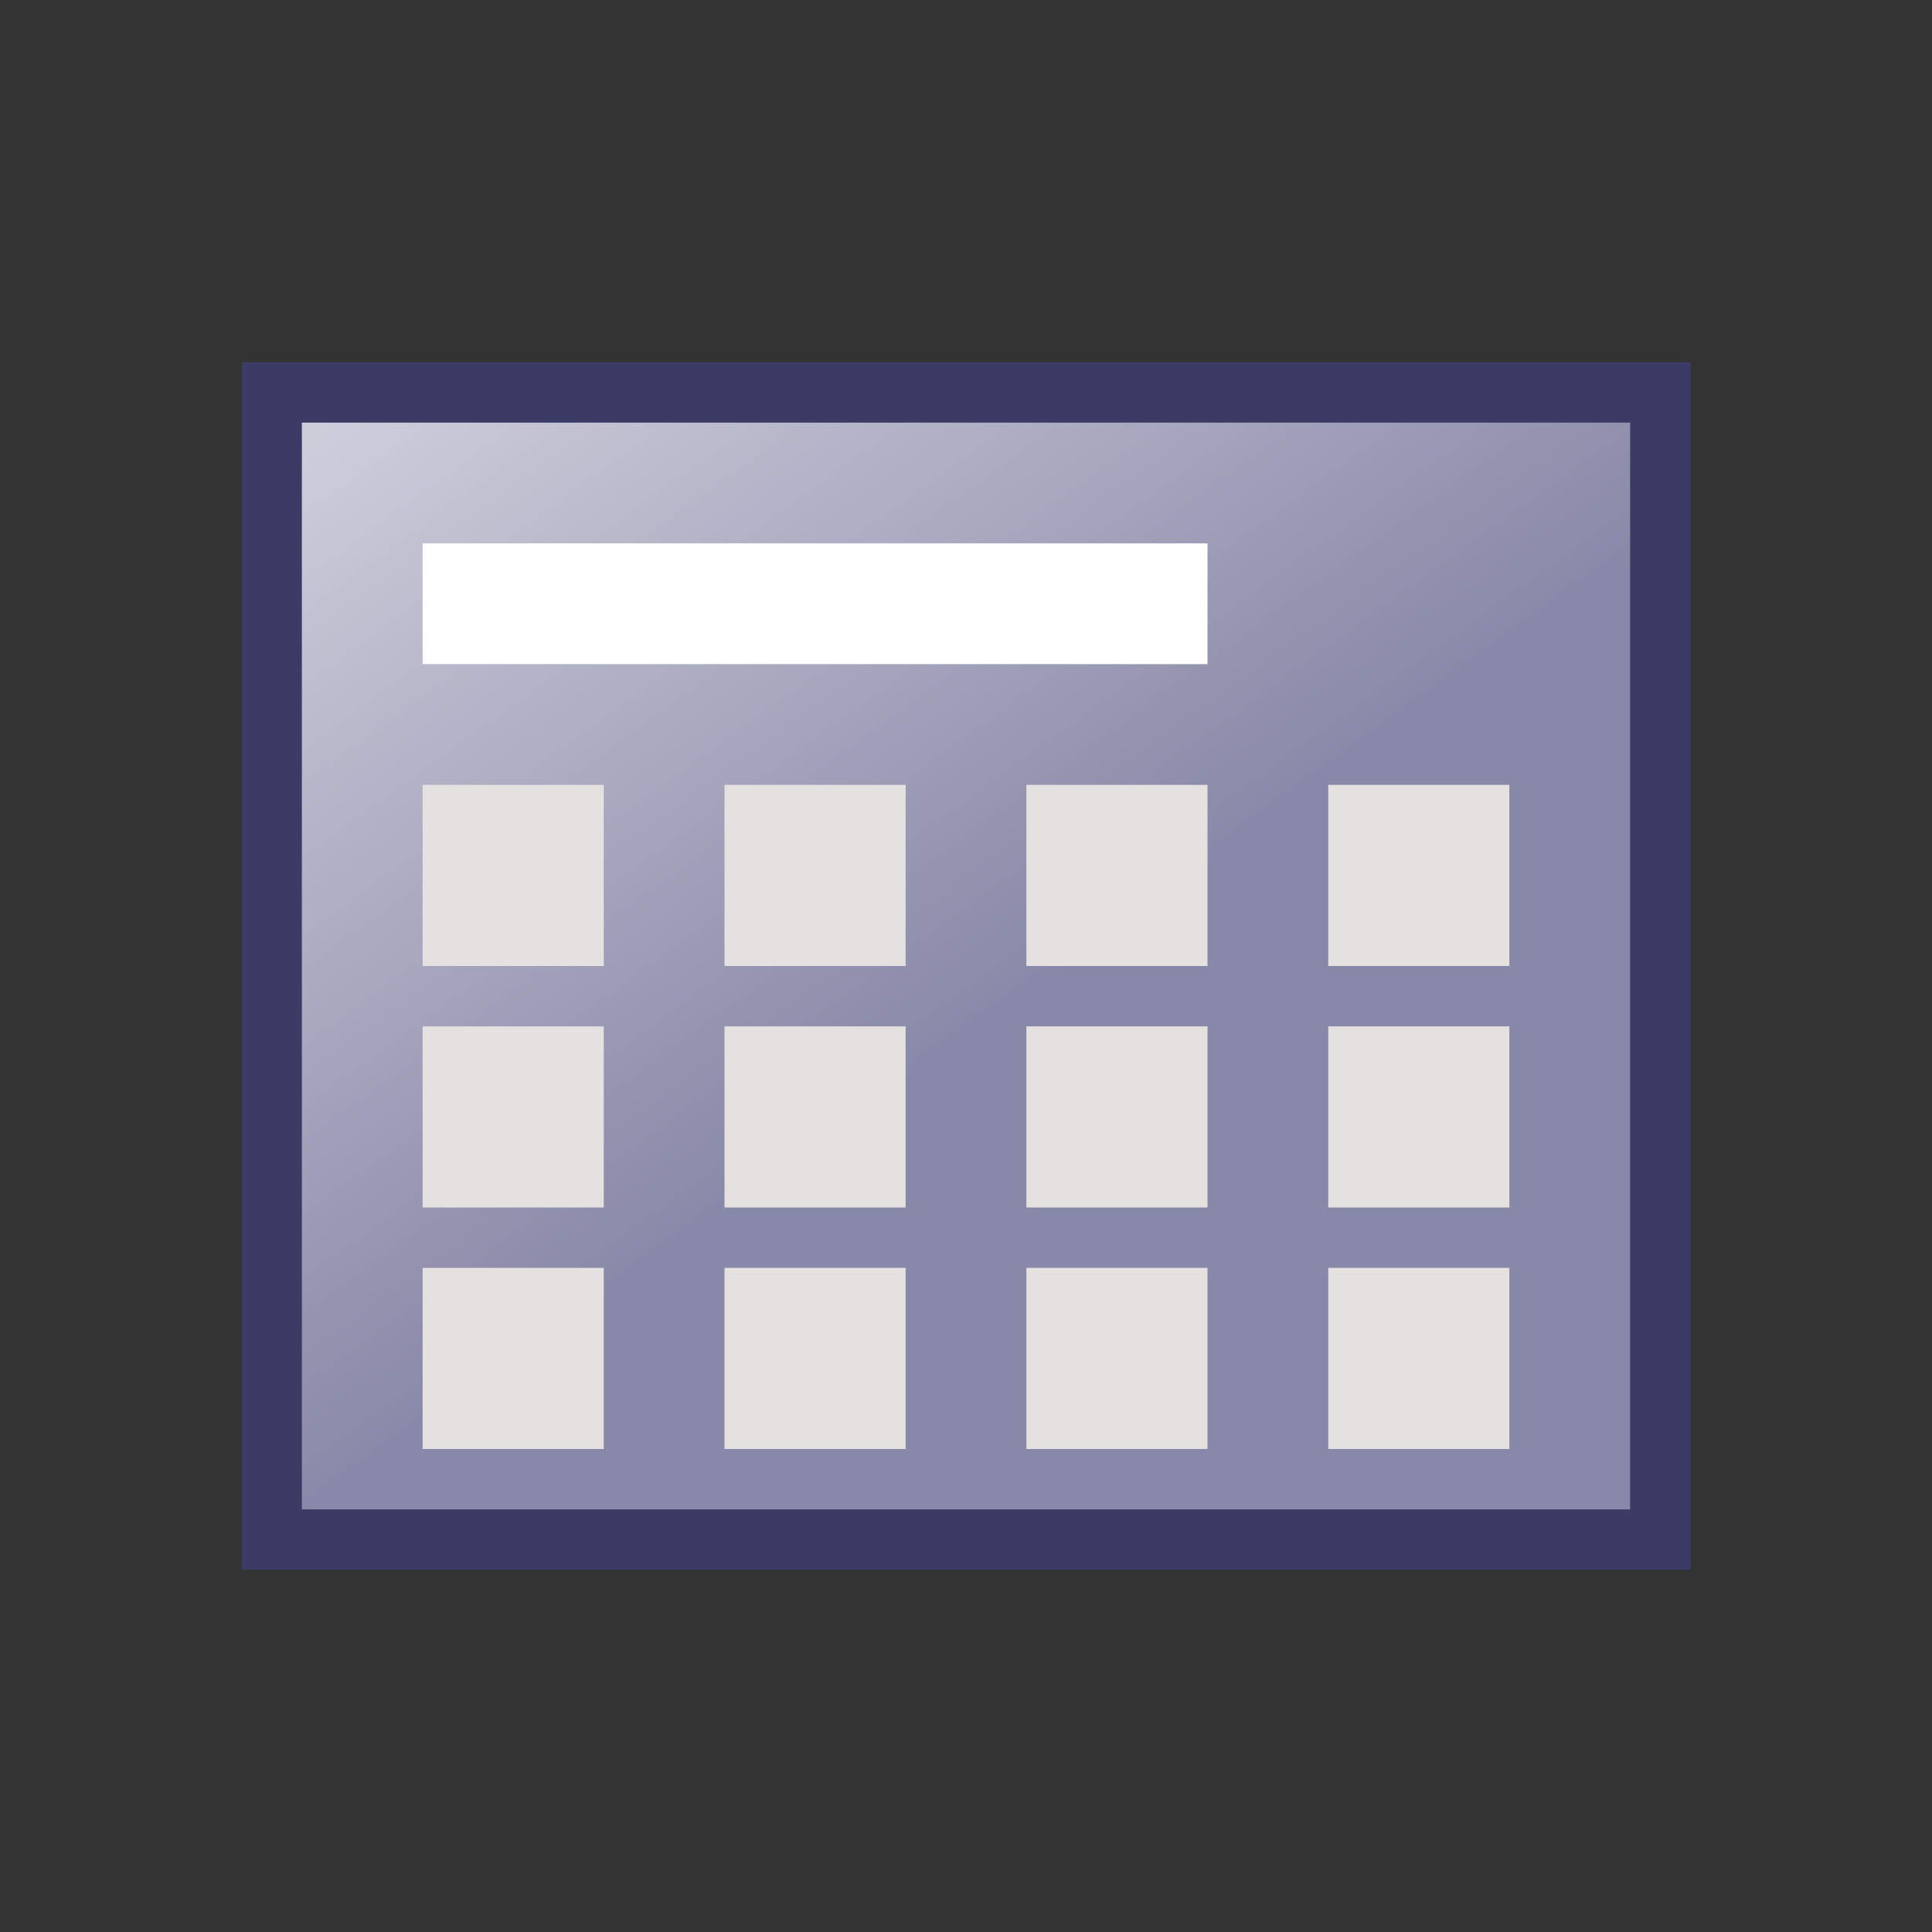 <?xml version="1.0" encoding="utf-8"?>
<!-- Generator: Adobe Illustrator 11.0, SVG Export Plug-In  -->
<!DOCTYPE svg PUBLIC "-//W3C//DTD SVG 1.0//EN"    "http://www.w3.org/TR/2001/REC-SVG-20010904/DTD/svg10.dtd">
<svg  xmlns="http://www.w3.org/2000/svg" xmlns:xlink="http://www.w3.org/1999/xlink" xmlns:a="http://ns.adobe.com/AdobeSVGViewerExtensions/3.0/"
	 width="32" height="32" viewBox="-4 -6 32 32" xml:space="preserve">
	<rect x="-4" y="-6" width="32" height="32" fill="#333333" stroke="none"/>
	<defs>
	</defs>
	<g>
		<rect fill="#3C3B65" width="24" height="20"/> 
		<linearGradient id="XMLID_1_" gradientUnits="userSpaceOnUse" x1="-1.953" y1="-9.343" x2="12.601" y2="10.834">
			<stop  offset="0" style="stop-color:#FFFFFF"/>
			<stop  offset="1" style="stop-color:#8888A8"/>
			<a:midPointStop  offset="0" style="stop-color:#FFFFFF"/>
			<a:midPointStop  offset="0.5" style="stop-color:#FFFFFF"/>
			<a:midPointStop  offset="1" style="stop-color:#8888A8"/>
		</linearGradient>
		<rect x="1" y="1" fill="url(#XMLID_1_)" width="22" height="18"/> 
		<rect x="3" y="3" fill="#FFFFFF" width="13" height="2"/> 
		<rect x="18" y="15" fill="#E5E1E1" width="3" height="3"/> 
		<rect x="18" y="11" fill="#E5E1E1" width="3" height="3"/> 
		<rect x="18" y="7" fill="#E5E1E1" width="3" height="3"/> 
		<rect x="13" y="15" fill="#E5E1E1" width="3" height="3"/> 
		<rect x="13" y="11" fill="#E5E1E1" width="3" height="3"/> 
		<rect x="13" y="7" fill="#E5E1E1" width="3" height="3"/> 
		<rect x="8" y="15" fill="#E5E1E1" width="3" height="3"/> 
		<rect x="8" y="11" fill="#E5E1E1" width="3" height="3"/> 
		<rect x="8" y="7" fill="#E5E1E1" width="3" height="3"/> 
		<rect x="3" y="15" fill="#E5E1E1" width="3" height="3"/> 
		<rect x="3" y="11" fill="#E5E1E1" width="3" height="3"/> 
		<rect x="3" y="7" fill="#E5E1E1" width="3" height="3"/> 
	</g>
</svg>
